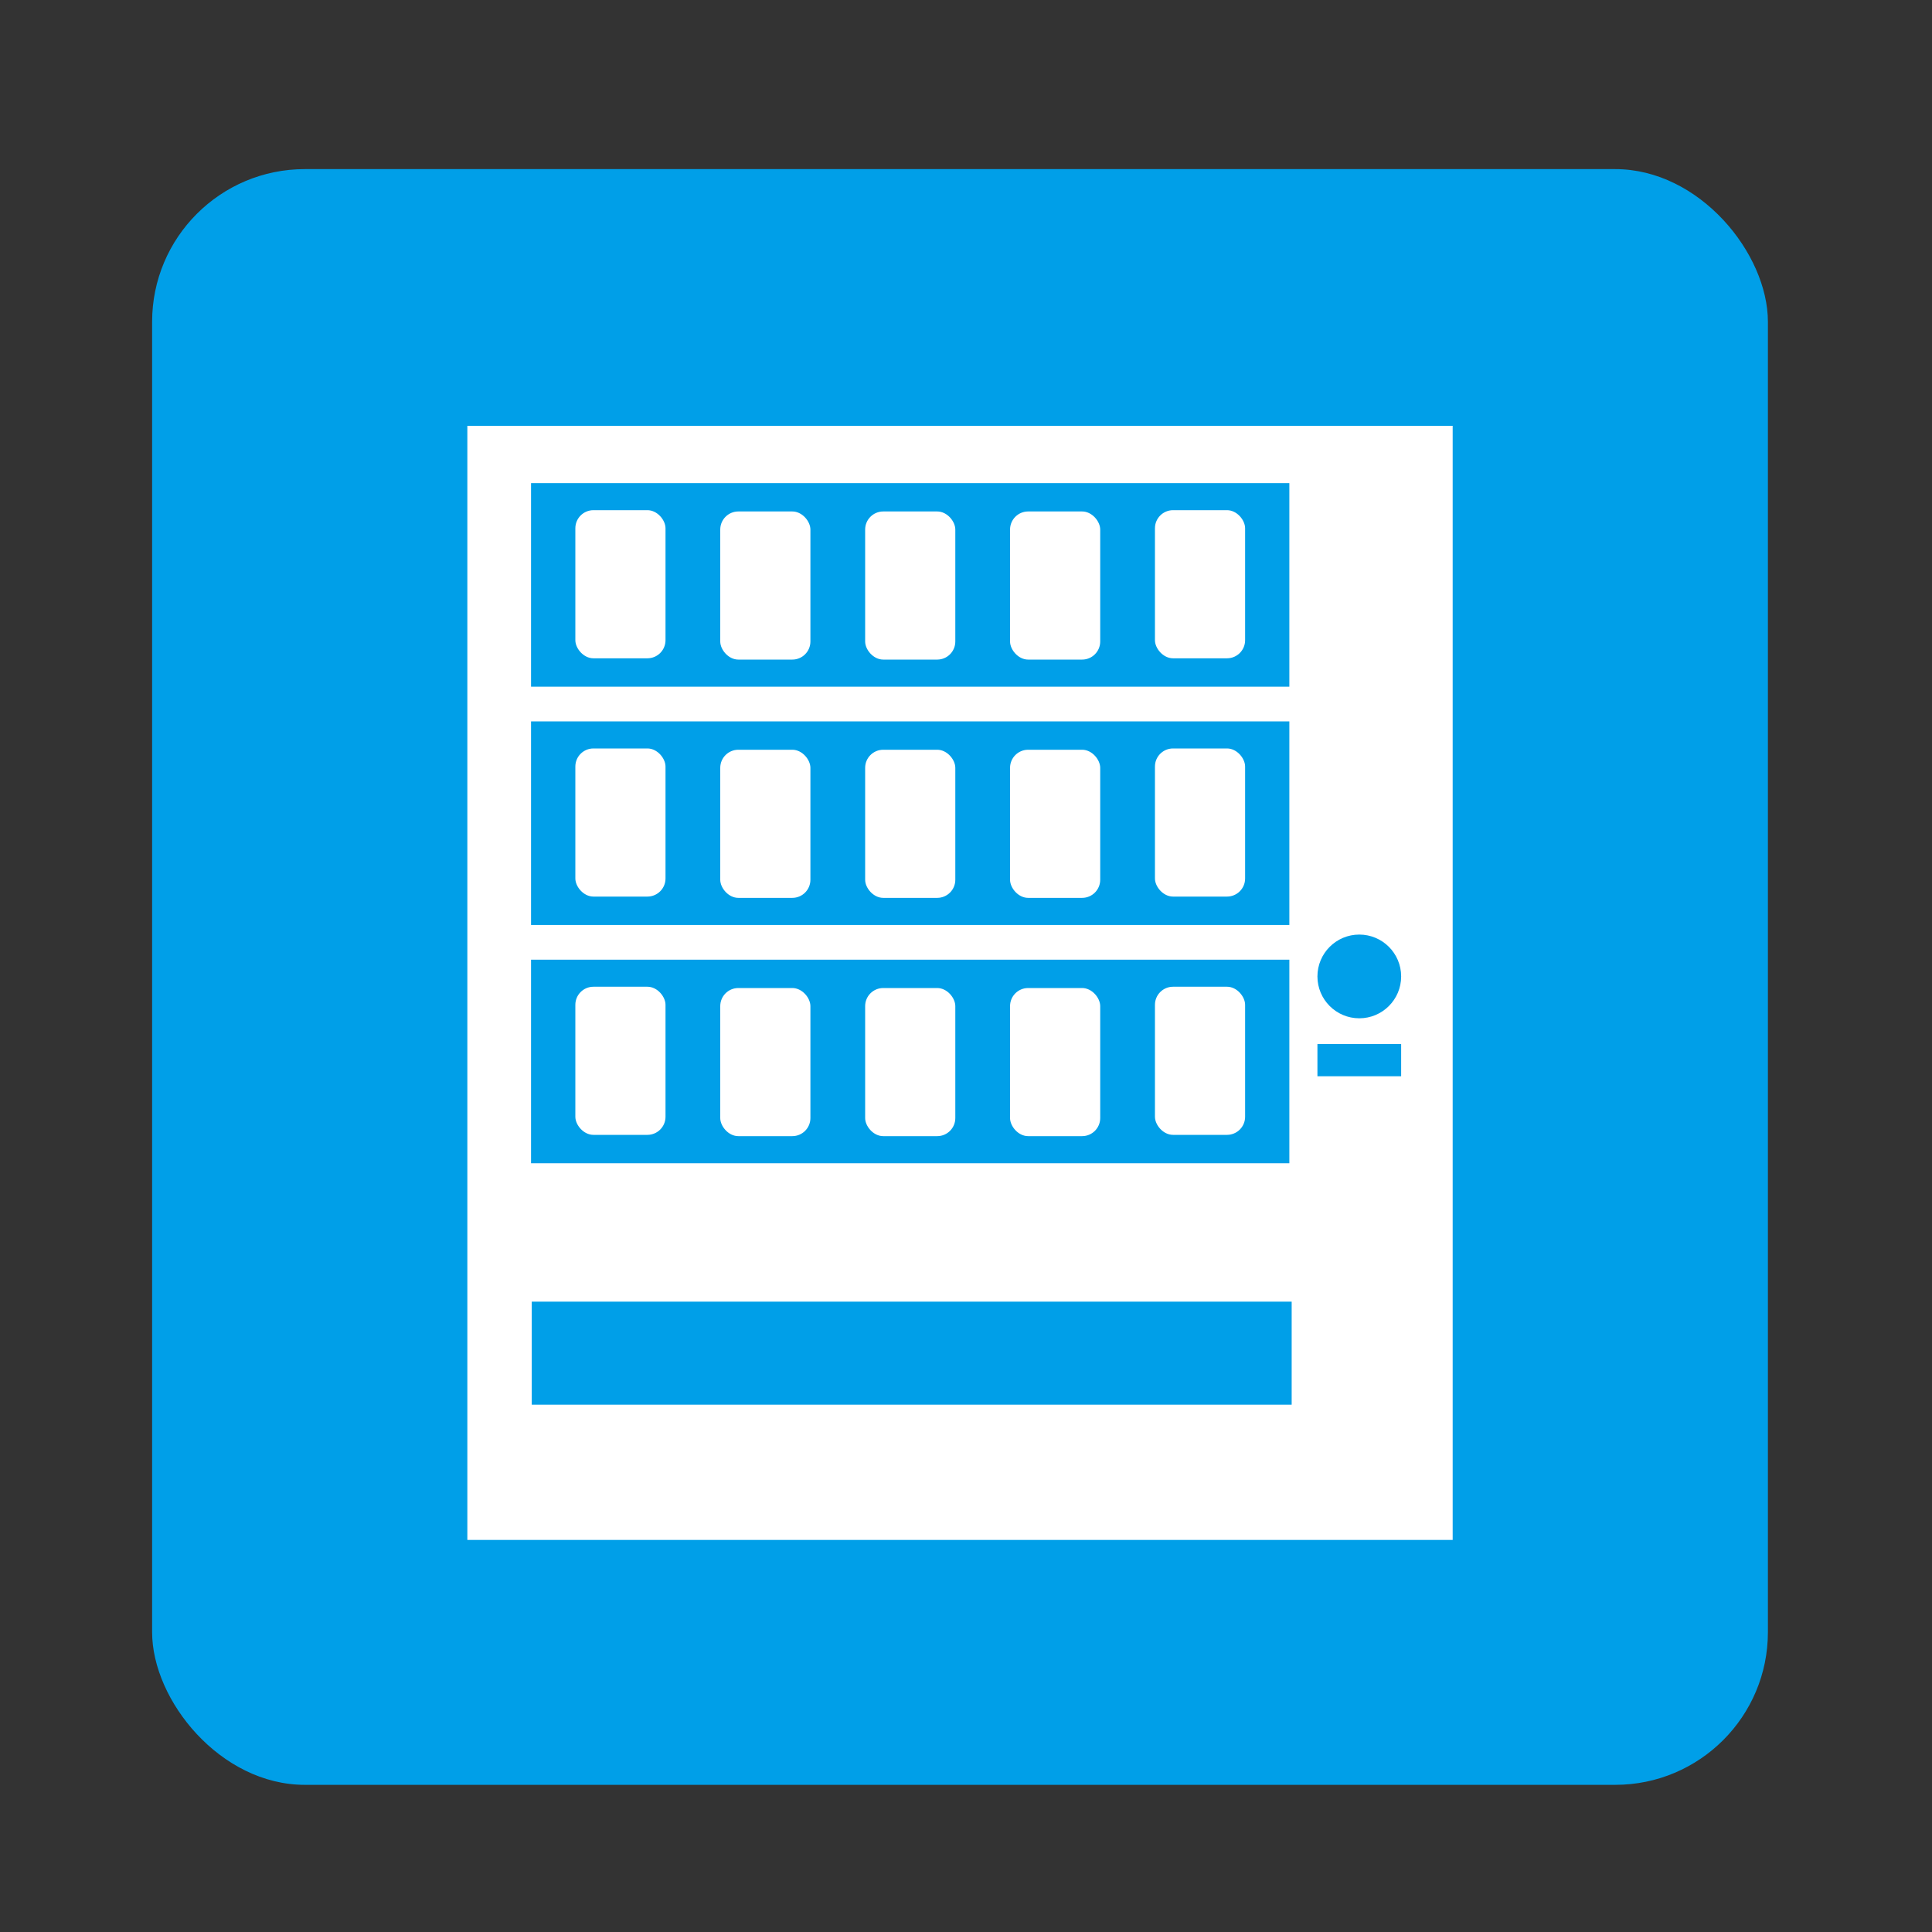 <svg xmlns="http://www.w3.org/2000/svg" viewBox="0 0 300 300"><rect x="0" y="0" width="300" height="300" fill="#333333" stroke="none"/><defs><style>.cls-1{fill:#009fe8;}.cls-2{fill:#fff;}</style></defs><title>fresh_fe_2</title><g id="fresh_fe_2"><rect class="cls-1" x="23.62" y="26.26" width="250.9" height="250.89" rx="23.71" ry="23.71"/><rect class="cls-2" x="72.57" y="66.12" width="153" height="173"/><circle class="cls-1" cx="211.07" cy="151.62" r="6.5"/><rect class="cls-1" x="204.57" y="162.12" width="13" height="5"/><rect class="cls-1" x="82.46" y="75.02" width="117.75" height="31.61"/><rect class="cls-2" x="89.34" y="79.22" width="14" height="23" rx="2.81" ry="2.81"/><rect class="cls-2" x="111.84" y="79.42" width="14" height="23" rx="2.81" ry="2.81"/><rect class="cls-2" x="134.34" y="79.42" width="14" height="23" rx="2.81" ry="2.81"/><rect class="cls-2" x="156.84" y="79.42" width="14" height="23" rx="2.81" ry="2.81"/><rect class="cls-2" x="179.34" y="79.22" width="14" height="23" rx="2.81" ry="2.81"/><rect class="cls-1" x="82.46" y="112.02" width="117.75" height="31.61"/><rect class="cls-2" x="89.34" y="116.22" width="14" height="23" rx="2.81" ry="2.81"/><rect class="cls-2" x="111.84" y="116.42" width="14" height="23" rx="2.81" ry="2.81"/><rect class="cls-2" x="134.34" y="116.42" width="14" height="23" rx="2.81" ry="2.81"/><rect class="cls-2" x="156.84" y="116.42" width="14" height="23" rx="2.81" ry="2.81"/><rect class="cls-2" x="179.34" y="116.22" width="14" height="23" rx="2.81" ry="2.81"/><rect class="cls-1" x="82.46" y="149.02" width="117.75" height="31.61"/><rect class="cls-2" x="89.34" y="153.22" width="14" height="23" rx="2.81" ry="2.81"/><rect class="cls-2" x="111.84" y="153.42" width="14" height="23" rx="2.81" ry="2.81"/><rect class="cls-2" x="134.34" y="153.42" width="14" height="23" rx="2.81" ry="2.81"/><rect class="cls-2" x="156.84" y="153.42" width="14" height="23" rx="2.81" ry="2.81"/><rect class="cls-2" x="179.34" y="153.22" width="14" height="23" rx="2.81" ry="2.81"/><rect class="cls-1" x="82.57" y="202.12" width="118" height="16"/></g></svg>